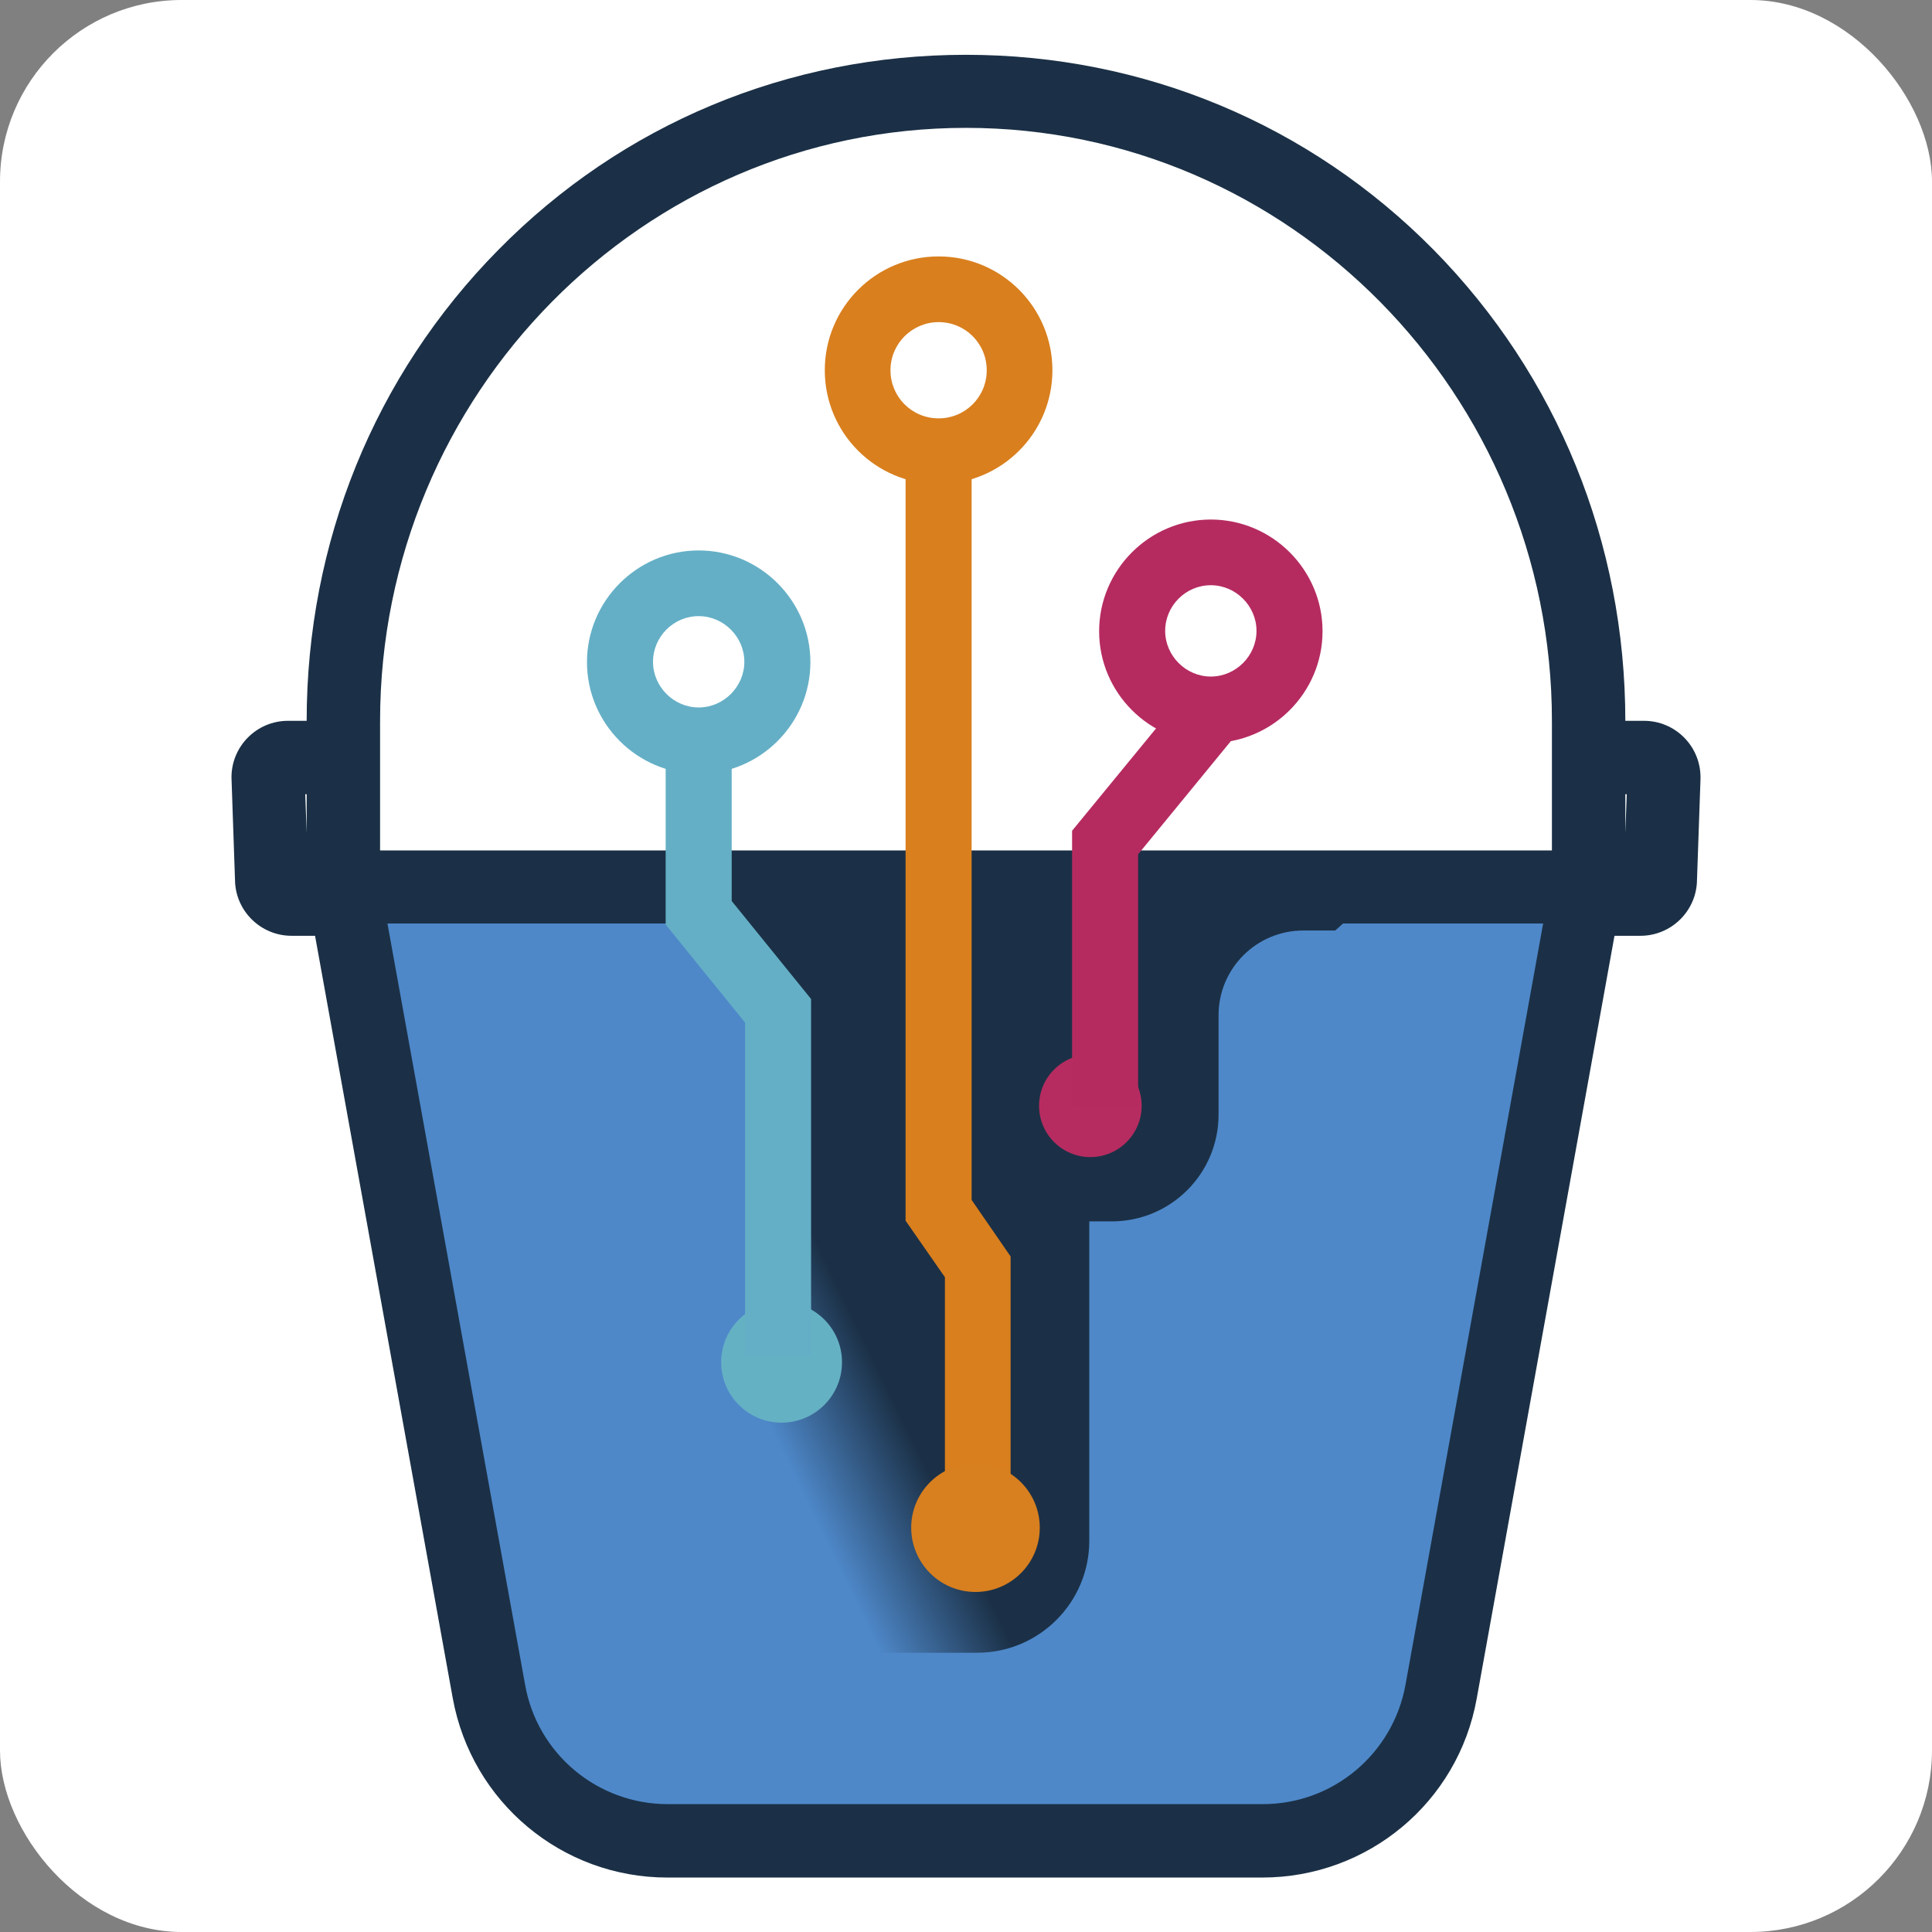 <?xml version="1.0" encoding="UTF-8"?>
<svg xmlns="http://www.w3.org/2000/svg" xmlns:xlink="http://www.w3.org/1999/xlink" id="Layer_2" data-name="Layer 2" viewBox="0 0 55 55">
  <rect x="0" y="0" width="55" height="55" fill="#808080" stroke="none"/>
  <defs>
    <style>
      .cls-1 {
        fill: #fff;
      }

      .cls-2 {
        fill: #65b1c4;
      }

      .cls-3 {
        fill: #4e88c9;
      }

      .cls-4 {
        fill: #64afc6;
      }

      .cls-5 {
        fill: #d87f1f;
      }

      .cls-6 {
        fill: #b62c60;
      }

      .cls-7 {
        fill: #1b3046;
      }

      .cls-8 {
        fill: url(#linear-gradient);
      }

      .cls-9 {
        fill: #d97f1e;
      }

      .cls-10 {
        fill: #b52b60;
      }
    </style>
    <linearGradient id="linear-gradient" x1="20.56" y1="37.82" x2="31.43" y2="32.55" gradientUnits="userSpaceOnUse">
      <stop offset="0" stop-color="#4e88c9"></stop>
      <stop offset=".29" stop-color="#1b3046"></stop>
    </linearGradient>
  </defs>
  <g id="DESIGNED_BY_FREEPIK" data-name="DESIGNED BY FREEPIK">
    <g>
      <rect class="cls-1" width="55" height="55" rx="5.17" ry="5.17"></rect>
      <g>
        <g>
          <path class="cls-3" d="m9.78,25.24l4.14,22.91c.44,2.46,2.58,4.25,5.08,4.25h16.94c2.5,0,4.64-1.79,5.08-4.25l4.14-22.91H9.78Z"></path>
          <path class="cls-7" d="m35.94,53.45h-16.94c-3.01,0-5.57-2.15-6.11-5.1l-4.36-24.14h37.87l-4.36,24.14c-.53,2.96-3.1,5.1-6.11,5.1ZM11.03,26.29l3.92,21.68c.35,1.96,2.06,3.39,4.06,3.39h16.94c2,0,3.7-1.43,4.06-3.39l3.92-21.68H11.03Z"></path>
        </g>
        <path class="cls-8" d="m39.49,25.17l-1.48,1.32h-.91c-1.33,0-2.41,1.08-2.41,2.41v2.83c0,1.68-1.36,3.04-3.04,3.04h-.64v9.09c0,1.76-1.43,3.19-3.19,3.19h-6.1l.02-19.11-2.11-2.76h19.86Z"></path>
        <path class="cls-9" d="m26.72,13.78c-1.79,0-3.24-1.45-3.24-3.24s1.45-3.24,3.24-3.24,3.24,1.45,3.24,3.24-1.45,3.24-3.24,3.24Zm0-4.61c-.75,0-1.37.61-1.37,1.37s.61,1.37,1.37,1.37,1.37-.61,1.37-1.37-.61-1.37-1.37-1.37Z"></path>
        <path class="cls-7" d="m46.27,20.53h-2.09c0-9.31-7.48-16.89-16.68-16.89S10.82,11.22,10.82,20.53h-2.09c0-5.08,1.93-9.84,5.45-13.41,3.53-3.59,8.26-5.56,13.32-5.56s9.79,1.98,13.32,5.56c3.51,3.57,5.45,8.33,5.45,13.41Z"></path>
        <path class="cls-7" d="m10.82,26.64h-2.52c-.88,0-1.6-.71-1.61-1.59l-.1-2.92c0-.89.72-1.61,1.61-1.61h2.62v6.12Zm-2.13-4.03l.04,1.1v-1.1h-.04Z"></path>
        <path class="cls-7" d="m46.7,26.64h-2.52v-6.12h2.62c.89,0,1.61.72,1.61,1.61v.04s-.1,2.88-.1,2.88c-.01.88-.73,1.59-1.61,1.59Zm-.43-4.03v1.1l.04-1.1h-.04Z"></path>
        <path class="cls-4" d="m19.89,22.03c-1.75,0-3.18-1.43-3.18-3.18s1.43-3.18,3.18-3.18,3.18,1.43,3.18,3.18-1.43,3.18-3.18,3.18Zm0-4.49c-.72,0-1.3.59-1.3,1.3s.59,1.3,1.3,1.3,1.3-.59,1.3-1.3-.59-1.3-1.3-1.3Z"></path>
        <path class="cls-10" d="m34.47,21.15c-1.75,0-3.18-1.43-3.18-3.18s1.43-3.18,3.18-3.18,3.18,1.43,3.18,3.18-1.43,3.18-3.18,3.18Zm0-4.49c-.72,0-1.3.59-1.3,1.3s.59,1.3,1.3,1.3,1.3-.59,1.3-1.3-.59-1.3-1.3-1.3Z"></path>
        <polygon class="cls-9" points="28.77 43.12 26.9 43.12 26.9 36.36 25.78 34.75 25.78 12.69 27.66 12.69 27.66 34.16 28.77 35.77 28.77 43.12"></polygon>
        <circle class="cls-5" cx="27.77" cy="43.49" r="1.83"></circle>
        <circle class="cls-2" cx="22.25" cy="38.78" r="1.72"></circle>
        <circle class="cls-6" cx="31.04" cy="31.48" r="1.46"></circle>
        <polygon class="cls-4" points="23.09 38.62 21.21 38.62 21.21 29.11 18.95 26.32 18.95 21.09 20.83 21.09 20.83 25.65 23.09 28.44 23.09 38.62"></polygon>
        <polygon class="cls-10" points="32.4 31.48 30.52 31.48 30.52 23.65 33.9 19.53 35.35 20.72 32.4 24.32 32.4 31.48"></polygon>
      </g>
    </g>
  </g>
</svg>
